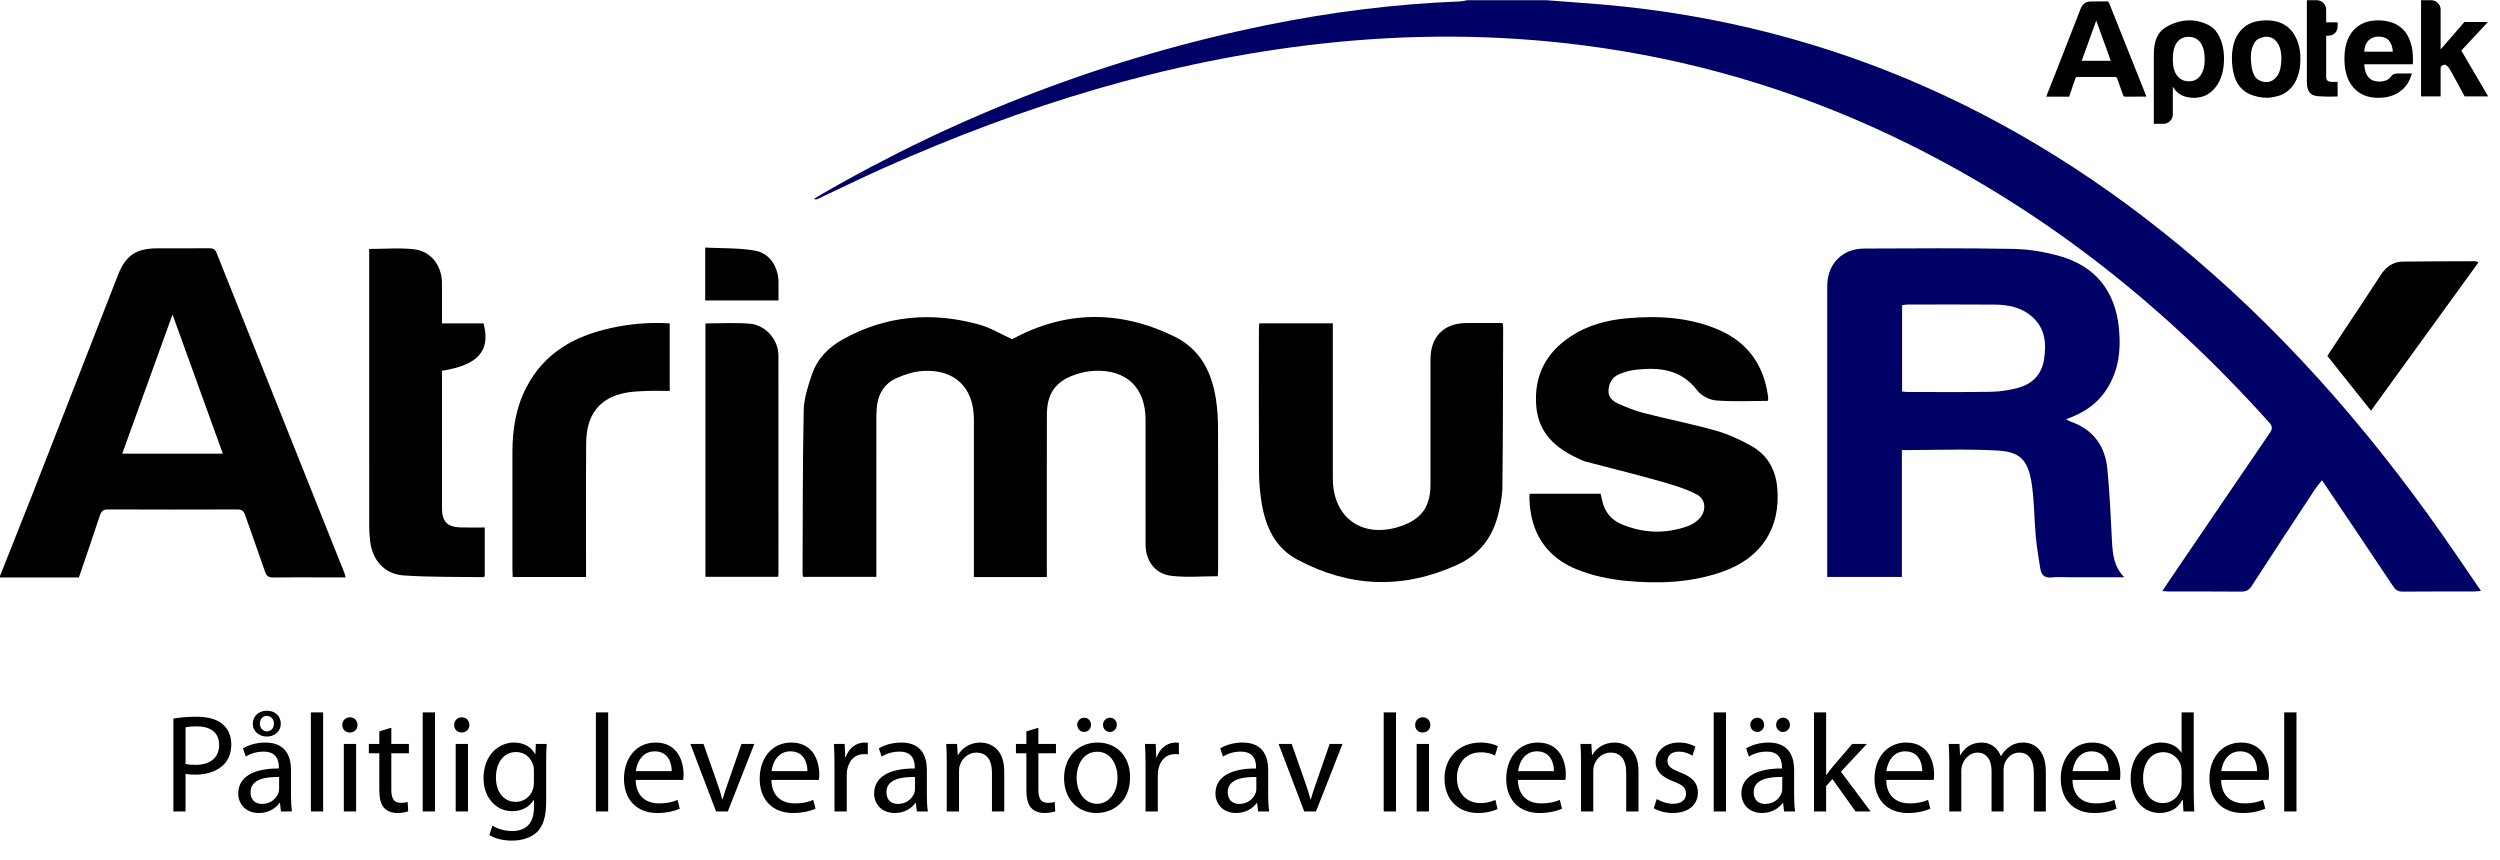 <svg width="154" height="53" viewBox="0 0 154 53" fill="none" xmlns="http://www.w3.org/2000/svg">
<path d="M95.266 0.014C95.986 0.069 96.704 0.129 97.424 0.178C111.748 1.143 124.213 6.575 135.097 15.825C141.358 21.145 146.63 27.334 151.255 34.098C151.765 34.844 152.275 35.589 152.83 36.398C152.65 36.415 152.528 36.436 152.405 36.436C150.943 36.438 149.48 36.429 148.018 36.444C147.722 36.448 147.567 36.341 147.406 36.099C145.973 33.944 144.523 31.798 143.036 29.586C142.868 29.797 142.731 29.946 142.621 30.112C141.313 32.101 140.004 34.09 138.71 36.088C138.542 36.346 138.364 36.448 138.055 36.444C136.592 36.429 135.13 36.438 133.667 36.436C133.537 36.436 133.408 36.422 133.199 36.409C133.323 36.221 133.409 36.088 133.498 35.957C135.599 32.866 137.697 29.774 139.807 26.689C139.976 26.441 140.015 26.287 139.79 26.036C133.131 18.613 125.433 12.562 116.382 8.299C110.384 5.474 104.095 3.635 97.515 2.79C92.135 2.099 86.754 2.095 81.368 2.693C71.938 3.74 63 6.513 54.374 10.378C53.028 10.981 51.702 11.63 50.366 12.256C50.304 12.285 50.235 12.299 50.139 12.258C50.26 12.182 50.378 12.101 50.502 12.029C59.106 7.041 68.277 3.536 78.023 1.547C81.957 0.744 85.928 0.242 89.942 0.087C90.089 0.081 90.235 0.039 90.381 0.014C92.009 0.014 93.638 0.014 95.266 0.014Z" fill="#000166"/>
<path d="M10.627 19.372C9.574 22.287 8.557 25.101 7.53 27.945C9.633 27.945 11.648 27.945 13.726 27.945C12.697 25.097 11.681 22.287 10.627 19.372ZM0 35.48C0.688 33.746 1.382 32.016 2.062 30.279C3.8 25.837 5.53 21.393 7.264 16.95C7.735 15.743 8.373 15.304 9.666 15.298C10.736 15.294 11.806 15.304 12.876 15.292C13.119 15.289 13.25 15.35 13.347 15.592C15.965 22.161 18.592 28.727 21.215 35.294C21.242 35.361 21.254 35.434 21.29 35.567C20.73 35.567 20.211 35.567 19.691 35.567C18.741 35.567 17.791 35.556 16.842 35.574C16.556 35.579 16.42 35.496 16.325 35.216C15.929 34.048 15.499 32.891 15.099 31.725C15.011 31.469 14.887 31.381 14.615 31.382C11.962 31.392 9.309 31.393 6.656 31.381C6.358 31.379 6.241 31.488 6.153 31.755C5.735 33.024 5.297 34.287 4.86 35.57C3.223 35.57 1.612 35.57 0 35.57C0 35.54 0 35.51 0 35.48Z" fill="black"/>
<path d="M64.485 35.546C62.972 35.546 61.515 35.546 59.992 35.546C59.992 35.363 59.992 35.188 59.992 35.014C59.992 31.954 59.993 28.893 59.992 25.833C59.992 23.869 58.801 22.719 56.824 22.853C56.284 22.889 55.73 23.066 55.231 23.289C54.434 23.645 54.056 24.335 54.002 25.2C53.987 25.455 53.984 25.712 53.984 25.968C53.983 28.968 53.983 31.968 53.983 34.968C53.983 35.146 53.983 35.324 53.983 35.535C52.461 35.535 50.978 35.535 49.48 35.535C49.466 35.482 49.437 35.425 49.438 35.369C49.452 32.008 49.439 28.646 49.509 25.286C49.524 24.538 49.772 23.776 50.02 23.057C50.35 22.098 51.026 21.397 51.92 20.902C54.577 19.431 57.379 19.192 60.273 19.98C60.999 20.178 61.668 20.588 62.347 20.893C65.613 19.127 68.936 19.083 72.304 20.709C73.933 21.495 74.639 22.902 74.901 24.591C74.991 25.169 75.027 25.761 75.03 26.347C75.042 29.271 75.036 32.196 75.035 35.12C75.035 35.253 75.02 35.385 75.014 35.496C74.045 35.496 73.092 35.583 72.162 35.473C71.152 35.353 70.569 34.555 70.567 33.534C70.561 30.972 70.565 28.409 70.565 25.846C70.564 23.878 69.383 22.745 67.4 22.844C67.014 22.863 66.619 22.943 66.254 23.069C65.018 23.494 64.491 24.238 64.488 25.545C64.48 28.681 64.485 31.817 64.485 34.952C64.485 35.132 64.485 35.311 64.485 35.546Z" fill="black"/>
<path d="M117.168 24.115C117.289 24.128 117.376 24.145 117.464 24.145C119.197 24.146 120.931 24.165 122.665 24.134C123.216 24.125 123.778 24.034 124.311 23.892C125.183 23.659 125.761 23.074 125.907 22.172C126.066 21.19 126.004 20.242 125.178 19.511C124.513 18.923 123.706 18.772 122.865 18.764C121.071 18.748 119.277 18.759 117.483 18.761C117.383 18.761 117.282 18.787 117.168 18.802C117.168 20.571 117.168 22.317 117.168 24.115ZM117.156 35.54C115.588 35.54 114.1 35.54 112.557 35.54C112.557 35.359 112.557 35.199 112.557 35.038C112.557 29.235 112.556 23.432 112.557 17.629C112.557 16.266 113.472 15.315 114.838 15.31C117.897 15.298 120.957 15.274 124.016 15.332C124.983 15.351 125.973 15.516 126.903 15.782C129.093 16.409 130.291 17.939 130.523 20.192C130.669 21.616 130.501 22.988 129.621 24.198C129.038 24.999 128.237 25.475 127.271 25.826C127.391 25.89 127.456 25.937 127.529 25.962C128.918 26.441 129.673 27.448 129.812 28.875C129.957 30.357 130.018 31.848 130.098 33.336C130.141 34.125 130.206 34.898 130.858 35.56C129.692 35.56 128.599 35.56 127.507 35.56C127.13 35.56 126.749 35.526 126.378 35.57C125.953 35.62 125.749 35.417 125.687 35.054C125.571 34.373 125.463 33.689 125.4 33.002C125.298 31.894 125.319 30.768 125.133 29.676C124.904 28.332 124.416 27.829 123.065 27.754C121.117 27.644 119.158 27.726 117.156 27.726C117.156 30.313 117.156 32.912 117.156 35.54Z" fill="#000166"/>
<path d="M94.227 30.412C95.69 30.412 97.129 30.412 98.595 30.412C98.625 30.537 98.661 30.664 98.686 30.793C98.824 31.498 99.227 32.011 99.876 32.286C101.218 32.855 102.593 32.902 103.971 32.409C104.192 32.33 104.408 32.196 104.585 32.04C105.133 31.555 105.135 30.77 104.494 30.443C103.756 30.068 102.937 29.833 102.133 29.607C100.659 29.191 99.169 28.828 97.688 28.437C97.529 28.395 97.379 28.317 97.229 28.249C95.819 27.606 94.764 26.67 94.632 25.011C94.485 23.158 95.227 21.724 96.767 20.714C97.809 20.03 98.989 19.717 100.218 19.607C102.129 19.437 104.015 19.535 105.811 20.291C107.637 21.061 108.646 22.459 108.911 24.41C108.92 24.47 108.921 24.53 108.92 24.59C108.92 24.618 108.905 24.645 108.891 24.695C107.831 24.695 106.76 24.752 105.7 24.666C105.295 24.633 104.791 24.369 104.547 24.047C103.558 22.742 102.217 22.618 100.77 22.776C100.417 22.814 100.06 22.917 99.731 23.055C99.306 23.233 99.103 23.606 99.083 24.062C99.065 24.472 99.345 24.708 99.663 24.851C100.168 25.079 100.687 25.297 101.221 25.434C102.72 25.819 104.243 26.117 105.731 26.538C106.489 26.752 107.226 27.101 107.915 27.49C108.886 28.037 109.381 28.946 109.478 30.045C109.698 32.523 108.509 34.361 106.133 35.207C104.177 35.904 102.141 35.976 100.107 35.775C99.116 35.678 98.103 35.461 97.179 35.095C95.233 34.325 94.27 32.798 94.212 30.705C94.21 30.618 94.22 30.531 94.227 30.412Z" fill="black"/>
<path d="M77.57 19.919C79.1 19.919 80.574 19.919 82.102 19.919C82.102 20.116 82.102 20.294 82.102 20.471C82.102 23.472 82.102 26.473 82.102 29.473C82.102 31.907 83.935 33.204 86.268 32.42C87.557 31.988 88.117 31.217 88.118 29.857C88.121 27.278 88.118 24.7 88.119 22.122C88.12 20.752 88.931 19.92 90.297 19.9C91.047 19.889 91.798 19.898 92.556 19.898C92.574 20.017 92.595 20.09 92.594 20.163C92.584 23.45 92.586 26.737 92.547 30.024C92.54 30.618 92.411 31.223 92.258 31.802C91.89 33.187 91.07 34.201 89.736 34.805C86.402 36.315 83.131 36.19 79.918 34.473C78.548 33.742 77.97 32.468 77.723 31.018C77.618 30.396 77.56 29.759 77.556 29.129C77.539 26.189 77.548 23.249 77.549 20.308C77.549 20.191 77.561 20.074 77.57 19.919Z" fill="black"/>
<path d="M29.861 32.493C29.861 33.538 29.861 34.516 29.861 35.487C29.831 35.515 29.81 35.554 29.788 35.553C28.148 35.527 26.502 35.559 24.867 35.447C23.669 35.364 22.928 34.501 22.795 33.296C22.762 32.997 22.743 32.695 22.743 32.394C22.74 26.877 22.741 21.359 22.741 15.842C22.741 15.678 22.741 15.515 22.741 15.336C23.699 15.336 24.622 15.25 25.522 15.358C26.562 15.483 27.22 16.377 27.226 17.433C27.23 18.245 27.226 19.058 27.226 19.923C28.103 19.923 28.952 19.923 29.787 19.923C30.234 21.611 29.453 22.491 27.226 22.838C27.226 22.978 27.226 23.125 27.226 23.273C27.226 25.956 27.226 28.639 27.227 31.323C27.227 32.126 27.559 32.468 28.377 32.49C28.856 32.504 29.336 32.493 29.861 32.493Z" fill="black"/>
<path d="M41.254 19.92C41.254 21.329 41.254 22.681 41.254 24.08C40.754 24.08 40.274 24.065 39.797 24.084C39.361 24.102 38.919 24.116 38.494 24.203C36.921 24.523 36.121 25.546 36.108 27.297C36.087 29.875 36.101 32.454 36.1 35.032C36.1 35.194 36.1 35.356 36.1 35.543C34.587 35.543 33.115 35.543 31.584 35.543C31.578 35.408 31.567 35.265 31.566 35.122C31.566 32.695 31.565 30.267 31.566 27.839C31.567 26.452 31.778 25.108 32.425 23.86C33.527 21.733 35.395 20.694 37.641 20.204C38.822 19.946 40.016 19.844 41.254 19.92Z" fill="black"/>
<path d="M43.455 19.922C44.371 19.922 45.275 19.865 46.169 19.937C47.164 20.017 47.95 20.924 47.951 21.894C47.957 26.368 47.953 30.842 47.953 35.317C47.953 35.377 47.944 35.436 47.937 35.531C46.454 35.531 44.972 35.531 43.455 35.531C43.455 30.342 43.455 25.142 43.455 19.922Z" fill="black"/>
<path d="M152.679 16.155C150.459 19.218 148.272 22.236 146.053 25.299C145.148 24.163 144.27 23.061 143.365 21.924C143.629 21.524 143.899 21.111 144.172 20.7C145.001 19.445 145.842 18.198 146.657 16.933C146.987 16.423 147.42 16.121 148.023 16.114C149.513 16.096 151.003 16.096 152.494 16.091C152.533 16.091 152.572 16.117 152.679 16.155Z" fill="black"/>
<path d="M43.44 18.508C43.44 17.446 43.44 16.409 43.44 15.25C44.471 15.304 45.513 15.263 46.517 15.441C47.426 15.603 47.95 16.454 47.956 17.388C47.959 17.749 47.957 18.11 47.957 18.508C46.453 18.508 44.973 18.508 43.44 18.508Z" fill="black"/>
<path d="M133.846 7.042C133.846 7.203 133.789 7.341 133.674 7.455C133.559 7.57 133.421 7.628 133.261 7.628H132.675V3.338C132.675 2.534 132.91 1.989 133.381 1.702C133.852 1.403 134.363 1.254 134.914 1.254C135.201 1.254 135.489 1.311 135.776 1.426C136.074 1.529 136.31 1.685 136.482 1.891C136.827 2.339 136.999 2.913 136.999 3.614C136.999 4.337 136.827 4.923 136.482 5.371C136.137 5.807 135.695 6.026 135.156 6.026C134.868 6.026 134.616 5.974 134.398 5.871C134.168 5.756 133.984 5.578 133.846 5.337V7.042ZM135.81 3.666C135.81 3.218 135.724 2.873 135.552 2.632C135.379 2.391 135.133 2.27 134.811 2.27C134.501 2.27 134.26 2.391 134.088 2.632C133.927 2.85 133.846 3.195 133.846 3.666C133.846 4.102 133.932 4.429 134.105 4.647C134.277 4.889 134.524 5.009 134.845 5.009C135.144 5.009 135.379 4.889 135.552 4.647C135.724 4.406 135.81 4.079 135.81 3.666Z" fill="black"/>
<path d="M138.156 5.526C137.915 5.319 137.743 5.044 137.64 4.699C137.536 4.343 137.485 3.976 137.485 3.597C137.485 3.287 137.525 2.977 137.605 2.666C137.697 2.356 137.835 2.098 138.019 1.891C138.317 1.547 138.702 1.346 139.173 1.288C139.644 1.219 140.069 1.254 140.448 1.392C140.884 1.564 141.206 1.863 141.412 2.287C141.608 2.666 141.705 3.109 141.705 3.614C141.705 3.981 141.665 4.297 141.585 4.561C141.504 4.826 141.401 5.049 141.275 5.233C140.999 5.612 140.649 5.848 140.224 5.939C139.845 6.043 139.46 6.049 139.07 5.957C138.691 5.876 138.386 5.733 138.156 5.526ZM138.983 2.494C138.742 2.758 138.633 3.155 138.656 3.683C138.679 4.2 138.777 4.561 138.949 4.768C139.018 4.86 139.138 4.94 139.311 5.009C139.483 5.067 139.655 5.072 139.827 5.026C140.011 4.969 140.172 4.837 140.31 4.63C140.448 4.424 140.522 4.091 140.534 3.631C140.534 3.218 140.465 2.908 140.327 2.701C140.201 2.494 140.051 2.362 139.879 2.305C139.707 2.247 139.535 2.247 139.362 2.305C139.19 2.351 139.064 2.414 138.983 2.494Z" fill="black"/>
<path d="M143.998 5.939C143.619 5.962 143.206 5.957 142.758 5.922C142.321 5.888 142.103 5.606 142.103 5.078V0.014H142.723C142.873 0.014 143.005 0.071 143.12 0.186C143.234 0.301 143.292 0.438 143.292 0.599V1.374H143.998V1.616C143.998 1.788 143.941 1.931 143.826 2.046C143.711 2.15 143.573 2.201 143.412 2.201H143.292V4.751C143.292 4.946 143.407 5.044 143.636 5.044H143.998V5.939Z" fill="black"/>
<path d="M147.708 4.527H148.569C148.443 5.009 148.201 5.377 147.845 5.629C147.489 5.894 147.042 6.026 146.502 6.026C145.847 6.026 145.336 5.813 144.969 5.388C144.601 4.975 144.417 4.383 144.417 3.614C144.417 2.879 144.595 2.305 144.951 1.891C145.319 1.466 145.83 1.254 146.485 1.254C147.174 1.254 147.708 1.461 148.087 1.874C148.454 2.299 148.638 2.89 148.638 3.648C148.638 3.694 148.638 3.734 148.638 3.769C148.638 3.803 148.638 3.826 148.638 3.838C148.638 3.895 148.632 3.935 148.621 3.958H145.64C145.652 4.314 145.738 4.579 145.899 4.751C146.048 4.935 146.272 5.026 146.571 5.026C146.766 5.026 146.932 4.986 147.07 4.906C147.105 4.894 147.133 4.877 147.156 4.854C147.191 4.82 147.225 4.785 147.26 4.751C147.271 4.716 147.311 4.67 147.38 4.613C147.461 4.556 147.57 4.527 147.708 4.527ZM145.64 3.183H147.398C147.375 2.873 147.294 2.643 147.156 2.494C147.007 2.333 146.795 2.253 146.519 2.253C146.266 2.253 146.06 2.333 145.899 2.494C145.738 2.655 145.652 2.885 145.64 3.183Z" fill="black"/>
<path d="M150.342 3.045L151.807 1.357H153.254L151.617 3.114L153.271 5.939H151.824L150.98 4.389C150.808 4.079 150.658 3.947 150.532 3.993C150.406 4.039 150.342 4.108 150.342 4.2V5.939H149.137V0.014H149.757C149.917 0.014 150.055 0.071 150.17 0.186C150.285 0.301 150.342 0.433 150.342 0.582V3.045Z" fill="black"/>
<path d="M129.129 1.267C128.824 2.11 128.53 2.924 128.233 3.747C128.841 3.747 129.424 3.747 130.025 3.747C129.727 2.923 129.434 2.11 129.129 1.267ZM126.055 5.927C126.254 5.425 126.455 4.925 126.651 4.422C127.154 3.137 127.654 1.852 128.156 0.566C128.292 0.217 128.477 0.09 128.851 0.089C129.16 0.087 129.47 0.09 129.779 0.087C129.85 0.086 129.888 0.104 129.916 0.174C130.673 2.074 131.433 3.973 132.192 5.873C132.199 5.892 132.203 5.913 132.213 5.952C132.051 5.952 131.901 5.952 131.751 5.952C131.476 5.952 131.201 5.949 130.927 5.954C130.844 5.955 130.804 5.931 130.777 5.85C130.662 5.513 130.538 5.178 130.422 4.84C130.397 4.767 130.361 4.741 130.282 4.741C129.515 4.744 128.748 4.744 127.98 4.741C127.894 4.74 127.86 4.772 127.835 4.849C127.714 5.216 127.587 5.582 127.46 5.953C126.987 5.953 126.521 5.953 126.055 5.953C126.055 5.944 126.055 5.935 126.055 5.927Z" fill="black"/>
<path d="M10.681 49.987V44.263C11.041 44.202 11.514 44.151 12.116 44.151C12.855 44.151 13.396 44.323 13.74 44.632C14.05 44.907 14.247 45.328 14.247 45.844C14.247 46.368 14.093 46.781 13.8 47.082C13.396 47.503 12.76 47.718 12.03 47.718C11.806 47.718 11.6 47.709 11.428 47.666V49.987H10.681ZM11.428 44.804V47.056C11.592 47.099 11.798 47.116 12.047 47.116C12.95 47.116 13.5 46.669 13.5 45.887C13.5 45.113 12.95 44.744 12.133 44.744C11.806 44.744 11.557 44.77 11.428 44.804ZM17.925 47.434V48.99C17.925 49.351 17.942 49.703 17.985 49.987H17.306L17.246 49.462H17.22C16.988 49.789 16.541 50.081 15.948 50.081C15.105 50.081 14.676 49.488 14.676 48.886C14.676 47.881 15.57 47.331 17.177 47.339V47.254C17.177 46.918 17.082 46.291 16.231 46.3C15.836 46.3 15.432 46.411 15.14 46.609L14.968 46.102C15.312 45.887 15.819 45.741 16.343 45.741C17.615 45.741 17.925 46.609 17.925 47.434ZM17.194 48.586V47.864C16.369 47.846 15.432 47.993 15.432 48.8C15.432 49.299 15.759 49.523 16.137 49.523C16.687 49.523 17.031 49.179 17.16 48.826C17.185 48.74 17.194 48.654 17.194 48.586ZM16.438 45.371C15.931 45.371 15.57 45.028 15.57 44.589C15.57 44.134 15.913 43.781 16.446 43.781C16.962 43.781 17.297 44.125 17.297 44.589C17.297 45.036 16.928 45.371 16.438 45.371ZM16.438 45.053C16.704 45.053 16.876 44.838 16.876 44.581C16.876 44.314 16.704 44.099 16.429 44.099C16.163 44.099 16.008 44.323 16.008 44.589C16.008 44.821 16.18 45.053 16.438 45.053ZM19.149 49.987V43.884H19.905V49.987H19.149ZM21.936 49.987H21.18V45.827H21.936V49.987ZM21.558 44.185C21.833 44.185 22.022 44.392 22.022 44.658C22.022 44.916 21.842 45.122 21.541 45.122C21.266 45.122 21.085 44.916 21.085 44.658C21.085 44.4 21.274 44.185 21.558 44.185ZM23.366 45.053L24.105 44.83V45.827H25.188V46.403H24.105V48.646C24.105 49.161 24.251 49.454 24.672 49.454C24.879 49.454 24.999 49.437 25.111 49.402L25.145 49.978C24.999 50.029 24.767 50.081 24.475 50.081C24.122 50.081 23.839 49.961 23.658 49.763C23.452 49.531 23.366 49.161 23.366 48.672V46.403H22.721V45.827H23.366V45.053ZM26.039 49.987V43.884H26.796V49.987H26.039ZM28.827 49.987H28.071V45.827H28.827V49.987ZM28.449 44.185C28.724 44.185 28.913 44.392 28.913 44.658C28.913 44.916 28.732 45.122 28.431 45.122C28.157 45.122 27.976 44.916 27.976 44.658C27.976 44.4 28.165 44.185 28.449 44.185ZM33.643 46.961V49.376C33.643 50.339 33.445 50.915 33.05 51.284C32.638 51.654 32.053 51.783 31.529 51.783C31.03 51.783 30.48 51.663 30.145 51.439L30.334 50.855C30.609 51.035 31.039 51.19 31.555 51.19C32.328 51.19 32.895 50.786 32.895 49.729V49.273H32.878C32.655 49.66 32.199 49.969 31.555 49.969C30.523 49.969 29.784 49.093 29.784 47.941C29.784 46.532 30.704 45.741 31.666 45.741C32.388 45.741 32.775 46.11 32.964 46.454H32.981L33.007 45.827H33.678C33.652 46.119 33.643 46.463 33.643 46.961ZM32.887 48.216V47.468C32.887 47.339 32.878 47.228 32.844 47.133C32.706 46.686 32.345 46.325 31.787 46.325C31.065 46.325 30.549 46.935 30.549 47.898C30.549 48.715 30.97 49.394 31.778 49.394C32.251 49.394 32.672 49.101 32.827 48.62C32.87 48.491 32.887 48.345 32.887 48.216ZM36.707 49.987V43.884H37.463V49.987H36.707ZM42.082 48.044H39.159C39.177 49.067 39.821 49.488 40.586 49.488C41.128 49.488 41.463 49.394 41.738 49.273L41.875 49.815C41.609 49.935 41.145 50.081 40.483 50.081C39.202 50.081 38.437 49.23 38.437 47.975C38.437 46.721 39.177 45.741 40.388 45.741C41.755 45.741 42.107 46.927 42.107 47.692C42.107 47.846 42.099 47.958 42.082 48.044ZM39.168 47.503H41.377C41.385 47.03 41.179 46.282 40.328 46.282C39.555 46.282 39.228 46.978 39.168 47.503ZM42.528 45.827H43.336L44.153 48.156C44.29 48.543 44.402 48.886 44.488 49.23H44.514C44.608 48.886 44.728 48.543 44.866 48.156L45.674 45.827H46.465L44.832 49.987H44.11L42.528 45.827ZM50.441 48.044H47.519C47.536 49.067 48.181 49.488 48.946 49.488C49.487 49.488 49.822 49.394 50.097 49.273L50.235 49.815C49.968 49.935 49.504 50.081 48.843 50.081C47.562 50.081 46.797 49.23 46.797 47.975C46.797 46.721 47.536 45.741 48.748 45.741C50.114 45.741 50.467 46.927 50.467 47.692C50.467 47.846 50.458 47.958 50.441 48.044ZM47.528 47.503H49.736C49.745 47.03 49.539 46.282 48.688 46.282C47.914 46.282 47.588 46.978 47.528 47.503ZM51.404 49.987V47.125C51.404 46.635 51.395 46.214 51.369 45.827H52.031L52.065 46.652H52.091C52.28 46.093 52.744 45.741 53.251 45.741C53.329 45.741 53.389 45.749 53.458 45.758V46.471C53.38 46.454 53.303 46.454 53.2 46.454C52.667 46.454 52.289 46.849 52.186 47.417C52.169 47.52 52.16 47.649 52.16 47.769V49.987H51.404ZM57.095 47.434V48.99C57.095 49.351 57.113 49.703 57.156 49.987H56.477L56.416 49.462H56.391C56.159 49.789 55.712 50.081 55.119 50.081C54.276 50.081 53.847 49.488 53.847 48.886C53.847 47.881 54.74 47.331 56.348 47.339V47.254C56.348 46.918 56.253 46.291 55.402 46.3C55.007 46.3 54.603 46.411 54.311 46.609L54.139 46.102C54.483 45.887 54.99 45.741 55.514 45.741C56.786 45.741 57.095 46.609 57.095 47.434ZM56.365 48.586V47.864C55.54 47.846 54.603 47.993 54.603 48.8C54.603 49.299 54.93 49.523 55.308 49.523C55.858 49.523 56.21 49.179 56.331 48.826C56.356 48.74 56.365 48.654 56.365 48.586ZM58.319 49.987V46.953C58.319 46.514 58.311 46.171 58.285 45.827H58.956L58.998 46.514H59.016C59.222 46.128 59.703 45.741 60.391 45.741C60.967 45.741 61.861 46.085 61.861 47.511V49.987H61.104V47.589C61.104 46.918 60.855 46.36 60.142 46.36C59.652 46.36 59.265 46.712 59.127 47.133C59.093 47.228 59.076 47.357 59.076 47.486V49.987H58.319ZM63.225 45.053L63.964 44.83V45.827H65.047V46.403H63.964V48.646C63.964 49.161 64.11 49.454 64.531 49.454C64.738 49.454 64.858 49.437 64.97 49.402L65.004 49.978C64.858 50.029 64.626 50.081 64.334 50.081C63.981 50.081 63.698 49.961 63.517 49.763C63.311 49.531 63.225 49.161 63.225 48.672V46.403H62.581V45.827H63.225V45.053ZM67.61 45.741C68.805 45.741 69.613 46.609 69.613 47.872C69.613 49.411 68.538 50.081 67.541 50.081C66.424 50.081 65.547 49.256 65.547 47.941C65.547 46.557 66.467 45.741 67.61 45.741ZM67.593 46.308C66.708 46.308 66.321 47.133 66.321 47.915C66.321 48.826 66.837 49.514 67.576 49.514C68.298 49.514 68.839 48.835 68.839 47.898C68.839 47.193 68.487 46.308 67.593 46.308ZM66.776 45.088C66.536 45.088 66.355 44.881 66.355 44.649C66.355 44.409 66.544 44.211 66.794 44.211C67.026 44.211 67.206 44.4 67.206 44.649C67.206 44.881 67.034 45.088 66.776 45.088ZM68.366 45.088C68.117 45.088 67.945 44.881 67.945 44.649C67.945 44.409 68.134 44.211 68.375 44.211C68.616 44.211 68.796 44.4 68.796 44.649C68.796 44.881 68.624 45.088 68.366 45.088ZM70.565 49.987V47.125C70.565 46.635 70.556 46.214 70.531 45.827H71.192L71.227 46.652H71.253C71.442 46.093 71.906 45.741 72.413 45.741C72.49 45.741 72.55 45.749 72.619 45.758V46.471C72.542 46.454 72.465 46.454 72.361 46.454C71.829 46.454 71.45 46.849 71.347 47.417C71.33 47.52 71.321 47.649 71.321 47.769V49.987H70.565ZM78.12 47.434V48.99C78.12 49.351 78.138 49.703 78.18 49.987H77.501L77.441 49.462H77.416C77.183 49.789 76.737 50.081 76.144 50.081C75.301 50.081 74.872 49.488 74.872 48.886C74.872 47.881 75.765 47.331 77.373 47.339V47.254C77.373 46.918 77.278 46.291 76.427 46.3C76.032 46.3 75.628 46.411 75.336 46.609L75.164 46.102C75.508 45.887 76.015 45.741 76.539 45.741C77.811 45.741 78.12 46.609 78.12 47.434ZM77.39 48.586V47.864C76.565 47.846 75.628 47.993 75.628 48.8C75.628 49.299 75.954 49.523 76.333 49.523C76.883 49.523 77.235 49.179 77.355 48.826C77.381 48.74 77.39 48.654 77.39 48.586ZM78.761 45.827H79.569L80.386 48.156C80.523 48.543 80.635 48.886 80.721 49.23H80.747C80.841 48.886 80.962 48.543 81.099 48.156L81.907 45.827H82.698L81.065 49.987H80.343L78.761 45.827ZM85.236 49.987V43.884H85.993V49.987H85.236ZM88.024 49.987H87.267V45.827H88.024V49.987ZM87.646 44.185C87.921 44.185 88.11 44.392 88.11 44.658C88.11 44.916 87.929 45.122 87.629 45.122C87.353 45.122 87.173 44.916 87.173 44.658C87.173 44.4 87.362 44.185 87.646 44.185ZM92.118 49.273L92.247 49.84C92.049 49.935 91.611 50.081 91.052 50.081C89.797 50.081 88.981 49.23 88.981 47.958C88.981 46.678 89.858 45.741 91.216 45.741C91.663 45.741 92.058 45.853 92.264 45.964L92.092 46.54C91.912 46.446 91.628 46.343 91.216 46.343C90.262 46.343 89.746 47.056 89.746 47.915C89.746 48.878 90.365 49.471 91.19 49.471C91.62 49.471 91.903 49.368 92.118 49.273ZM96.427 48.044H93.505C93.522 49.067 94.167 49.488 94.932 49.488C95.473 49.488 95.808 49.394 96.084 49.273L96.221 49.815C95.955 49.935 95.49 50.081 94.829 50.081C93.548 50.081 92.783 49.23 92.783 47.975C92.783 46.721 93.522 45.741 94.734 45.741C96.101 45.741 96.453 46.927 96.453 47.692C96.453 47.846 96.445 47.958 96.427 48.044ZM93.514 47.503H95.722C95.731 47.03 95.525 46.282 94.674 46.282C93.9 46.282 93.574 46.978 93.514 47.503ZM97.39 49.987V46.953C97.39 46.514 97.381 46.171 97.355 45.827H98.026L98.069 46.514H98.086C98.292 46.128 98.773 45.741 99.461 45.741C100.037 45.741 100.931 46.085 100.931 47.511V49.987H100.174V47.589C100.174 46.918 99.925 46.36 99.212 46.36C98.722 46.36 98.335 46.712 98.198 47.133C98.163 47.228 98.146 47.357 98.146 47.486V49.987H97.39ZM101.873 49.789L102.054 49.222C102.286 49.359 102.681 49.514 103.059 49.514C103.601 49.514 103.859 49.247 103.859 48.895C103.859 48.534 103.644 48.345 103.094 48.139C102.337 47.864 101.985 47.46 101.985 46.961C101.985 46.291 102.535 45.741 103.42 45.741C103.842 45.741 104.211 45.853 104.435 45.999L104.254 46.549C104.091 46.446 103.79 46.3 103.403 46.3C102.956 46.3 102.716 46.557 102.716 46.867C102.716 47.211 102.956 47.365 103.498 47.58C104.211 47.846 104.589 48.208 104.589 48.826C104.589 49.565 104.013 50.081 103.042 50.081C102.587 50.081 102.166 49.961 101.873 49.789ZM105.565 49.987V43.884H106.321V49.987H105.565ZM110.518 47.434V48.99C110.518 49.351 110.535 49.703 110.578 49.987H109.899L109.839 49.462H109.813C109.581 49.789 109.134 50.081 108.541 50.081C107.699 50.081 107.269 49.488 107.269 48.886C107.269 47.881 108.163 47.331 109.77 47.339V47.254C109.77 46.918 109.676 46.291 108.825 46.3C108.429 46.3 108.025 46.411 107.733 46.609L107.561 46.102C107.905 45.887 108.412 45.741 108.936 45.741C110.208 45.741 110.518 46.609 110.518 47.434ZM109.787 48.586V47.864C108.962 47.846 108.025 47.993 108.025 48.8C108.025 49.299 108.352 49.523 108.73 49.523C109.28 49.523 109.633 49.179 109.753 48.826C109.779 48.74 109.787 48.654 109.787 48.586ZM108.24 45.088C108 45.088 107.819 44.881 107.819 44.649C107.819 44.409 108.008 44.211 108.258 44.211C108.49 44.211 108.67 44.4 108.67 44.649C108.67 44.881 108.498 45.088 108.24 45.088ZM109.83 45.088C109.581 45.088 109.409 44.881 109.409 44.649C109.409 44.409 109.598 44.211 109.839 44.211C110.08 44.211 110.26 44.4 110.26 44.649C110.26 44.881 110.088 45.088 109.83 45.088ZM112.49 43.884V47.735H112.507C112.61 47.589 112.748 47.408 112.868 47.262L114.097 45.827H114.999L113.401 47.537L115.231 49.987H114.303L112.876 47.993L112.49 48.422V49.987H111.742V43.884H112.49ZM119.114 48.044H116.192C116.209 49.067 116.854 49.488 117.619 49.488C118.16 49.488 118.495 49.394 118.77 49.273L118.908 49.815C118.641 49.935 118.177 50.081 117.515 50.081C116.235 50.081 115.47 49.23 115.47 47.975C115.47 46.721 116.209 45.741 117.421 45.741C118.787 45.741 119.14 46.927 119.14 47.692C119.14 47.846 119.131 47.958 119.114 48.044ZM116.2 47.503H118.409C118.418 47.03 118.212 46.282 117.361 46.282C116.587 46.282 116.261 46.978 116.2 47.503ZM120.076 49.987V46.953C120.076 46.514 120.059 46.171 120.042 45.827H120.704L120.738 46.506H120.764C120.996 46.11 121.383 45.741 122.079 45.741C122.638 45.741 123.067 46.085 123.248 46.575H123.265C123.394 46.334 123.566 46.162 123.738 46.033C123.987 45.844 124.253 45.741 124.649 45.741C125.207 45.741 126.024 46.102 126.024 47.546V49.987H125.285V47.64C125.285 46.832 124.984 46.36 124.382 46.36C123.944 46.36 123.617 46.678 123.48 47.039C123.445 47.15 123.42 47.279 123.42 47.417V49.987H122.681V47.494C122.681 46.832 122.388 46.36 121.812 46.36C121.348 46.36 120.996 46.738 120.876 47.116C120.833 47.219 120.816 47.357 120.816 47.486V49.987H120.076ZM130.587 48.044H127.665C127.682 49.067 128.327 49.488 129.092 49.488C129.633 49.488 129.969 49.394 130.244 49.273L130.381 49.815C130.115 49.935 129.651 50.081 128.989 50.081C127.708 50.081 126.943 49.23 126.943 47.975C126.943 46.721 127.682 45.741 128.894 45.741C130.261 45.741 130.613 46.927 130.613 47.692C130.613 47.846 130.605 47.958 130.587 48.044ZM127.674 47.503H129.883C129.891 47.03 129.685 46.282 128.834 46.282C128.061 46.282 127.734 46.978 127.674 47.503ZM134.386 43.884H135.134V48.912C135.134 49.282 135.151 49.703 135.168 49.987H134.498L134.463 49.265H134.438C134.214 49.729 133.716 50.081 133.037 50.081C132.031 50.081 131.249 49.23 131.249 47.967C131.24 46.583 132.108 45.741 133.114 45.741C133.759 45.741 134.18 46.042 134.369 46.368H134.386V43.884ZM134.386 48.242V47.52C134.386 47.425 134.377 47.297 134.352 47.202C134.24 46.729 133.827 46.334 133.26 46.334C132.478 46.334 132.014 47.021 132.014 47.932C132.014 48.775 132.435 49.471 133.243 49.471C133.75 49.471 134.214 49.127 134.352 48.569C134.377 48.465 134.386 48.362 134.386 48.242ZM139.744 48.044H136.822C136.839 49.067 137.484 49.488 138.249 49.488C138.79 49.488 139.126 49.394 139.401 49.273L139.538 49.815C139.272 49.935 138.808 50.081 138.146 50.081C136.865 50.081 136.1 49.23 136.1 47.975C136.1 46.721 136.839 45.741 138.051 45.741C139.418 45.741 139.77 46.927 139.77 47.692C139.77 47.846 139.762 47.958 139.744 48.044ZM136.831 47.503H139.04C139.048 47.03 138.842 46.282 137.991 46.282C137.218 46.282 136.891 46.978 136.831 47.503ZM140.707 49.987V43.884H141.463V49.987H140.707Z" fill="black"/>
</svg>
